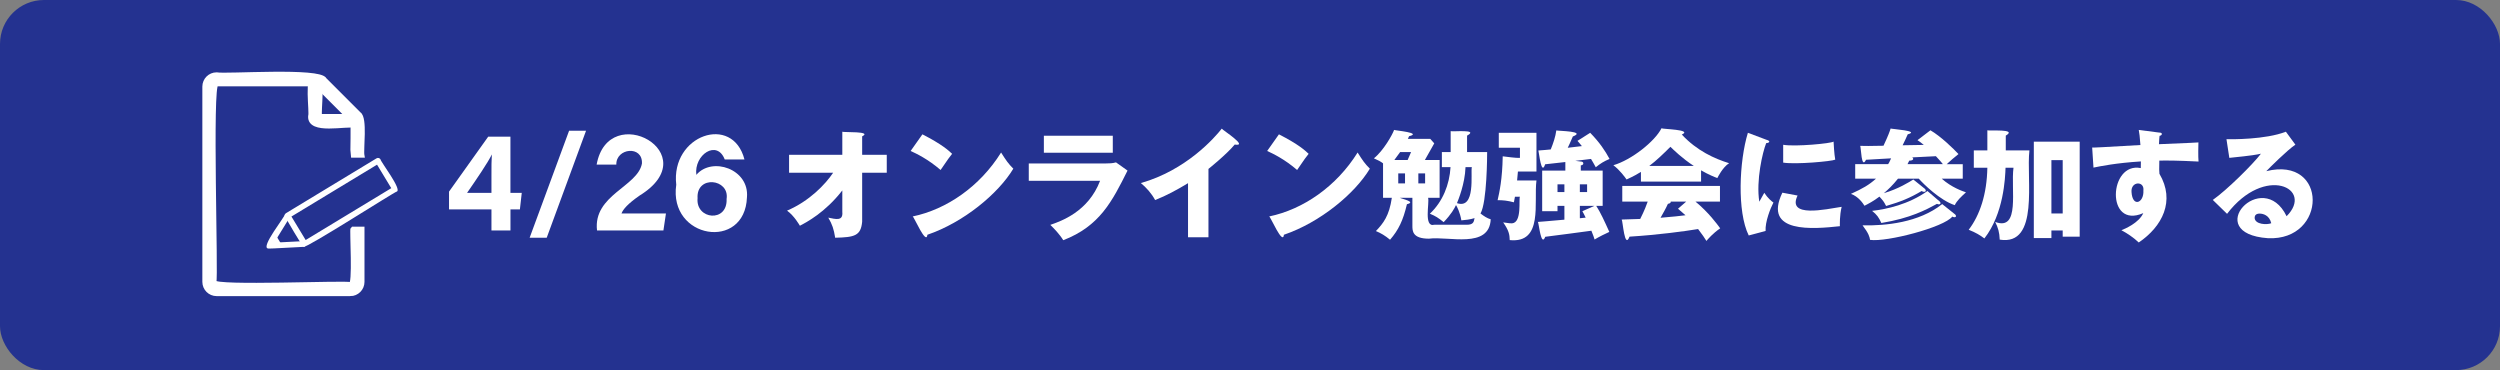 <?xml version="1.0" encoding="UTF-8"?><svg id="_レイヤー_2" xmlns="http://www.w3.org/2000/svg" viewBox="0 0 631.09 93.43"><rect x="0" y="0" width="631.09" height="93.43" fill="#808080" stroke="none"/><defs><style>.cls-1{stroke:#fff;stroke-miterlimit:10;}.cls-1,.cls-2{fill:#fff;}.cls-3{fill:#243290;}</style></defs><g id="_レイヤー_1-2"><rect class="cls-3" x="0" y="0" width="631.09" height="93.43" rx="11.09" ry="11.09"/><path class="cls-2" d="M199.19,43.6v-4.53h13.44v-5.82c.25.22,7.7-.19,5.01,1.17v4.65h6.21v4.53h-6.21v12.36c-.32,3.56-1.92,3.94-6.81,4.05-.36-2.22-.72-3.3-1.74-5.07,1.84.37,3.78.96,3.54-1.44,0,0,0-5.43,0-5.43-4.35,5.61-9.09,8.07-10.71,8.91-.12-.18-1.41-2.49-3.24-3.81,5.64-2.4,9.66-6.63,11.64-9.57h-11.13Z"/><path class="cls-2" d="M232.85,33.91c5.04,2.58,6.6,4.08,7.5,4.92-.72.87-.93,1.2-2.91,4.08-3.21-2.76-6.06-4.11-7.56-4.8l2.97-4.2ZM230.39,54.64c8.55-1.77,16.98-7.56,22.32-16.14,1.29,2.04,1.8,2.79,3.09,4.08-3.81,6.33-12.56,13.57-21.69,16.68-.3,2.77-3.36-4.52-3.72-4.62Z"/><path class="cls-2" d="M279.14,41.26c.93,0,1.71-.03,2.58-.27l2.91,2.07c-3.88,7.76-7.01,14.02-16.23,17.58-.84-1.41-2.34-3-3.27-3.87,2.76-.96,9.6-3.33,12.57-11.13h-18v-4.38h19.44ZM280.91,34.27v4.29h-17.4v-4.29h17.4Z"/><path class="cls-2" d="M305.06,59.89h-5.16v-13.65c-2.67,1.62-5.4,3.12-8.31,4.26-.87-1.65-2.22-3.15-3.6-4.29,11.43-3.24,18.6-11.4,20.43-13.74.22.4,6.91,4.61,3.27,4.02-2.13,2.55-6.45,6-6.63,6.15v17.25Z"/><path class="cls-2" d="M322.85,33.91c5.04,2.58,6.6,4.08,7.5,4.92-.72.87-.93,1.2-2.91,4.08-3.21-2.76-6.06-4.11-7.56-4.8l2.97-4.2ZM320.39,54.64c8.55-1.77,16.98-7.56,22.32-16.14,1.29,2.04,1.8,2.79,3.09,4.08-3.8,6.33-12.56,13.57-21.69,16.68-.3,2.77-3.36-4.52-3.72-4.62Z"/><path class="cls-2" d="M363.98,42.19v-3.81h2.22v-5.28c.4.23,7.27-.57,4.14,1.14v4.14h5.07c0,.75-.03,12.72-1.68,15.51.84.66,1.71,1.23,2.58,1.47-.34,7.53-10.7,4.22-15.6,4.89-4.17,0-4.17-1.98-4.17-3.24v-7.08h-3.18c.5.28,4.27,1.03,1.8,1.62-.96,4.11-2.13,6.51-4.26,8.97-1.26-1.05-2.28-1.65-3.57-2.19,1.86-1.95,3.36-3.84,4.02-8.4h-2.22v-8.7c-.6-.45-1.14-.75-2.31-1.26,2.4-1.89,4.71-6.03,5.1-7.17.41.17,7.2.73,3.78,1.59-.06.18-.21.48-.3.66h5.64l1.02,1.14c-.39.66-2.04,3.6-2.37,4.2h3.72v9.54h-2.91c.39,1.3-1.17,7.53,1.56,6.81,0,0,8.16,0,8.16,0,1.71,0,1.83-.69,2.01-1.68-1.14.36-2.25.48-3.33.57-.33-2.01-1.08-3.42-1.35-3.87-.33.75-1.2,2.34-3.12,4.32-1.38-1.11-2.04-1.53-3.48-2.13,3.24-3.03,4.95-7.32,5.22-11.76h-2.19ZM355.34,40.39c.12-.3.72-1.68.87-2.01h-2.76c-.57.81-.99,1.38-1.47,2.01h3.36ZM354.68,46.3v-2.52h-1.71v2.52h1.71ZM358.04,43.78v2.52h1.71v-2.52h-1.71ZM369.95,42.19c-.15,4.29-1.86,8.34-2.16,9.09,4.79,1.63,3.41-7.58,3.75-9.09h-1.59Z"/><path class="cls-2" d="M387.86,45.55c-.73,5.52,1.8,15.91-6.75,15.06-.03-1.41-.24-2.46-1.65-4.47,1.68.24,1.77.24,2.22.24,2.59-.19,1.64-6.18,2.01-6.72h-1.26c-.06.39-.09.54-.27,1.41-1.62-.42-2.64-.54-4.11-.54.45-1.95,1.2-5.31,1.29-11.07.83.1,3.55.48,4.35.39v-2.55h-5.34v-3.78h9.51v9.78h-4.68c0,.15-.18,1.92-.21,2.25h4.89ZM399.05,40.78c.84-.03.85.95,0,.96v1.32h5.52v8.91h-1.62c1.05,1.59,2.19,4.11,3.3,6.57-.78.33-2.76,1.32-3.72,1.92-.18-.6-.3-.96-.81-2.22-.9.15-10.44,1.38-11.64,1.53-1.07,2.75-1.59-3.37-1.86-3.75,1.11-.09,1.77-.12,6.69-.57v-3.48h-1.74v1.35h-3.87v-10.26h5.85v-2.16c-.81.09-4.38.48-5.1.57-.97,3.05-1.52-2.91-1.71-3.48.66-.03,2.85-.24,3.12-.27.63-1.53,1.2-3.21,1.41-4.8.48.16,7.69.17,4.17,1.53-.84,1.92-.93,2.13-1.29,2.85.57-.06,3.06-.36,3.57-.42-.57-.72-.81-.99-1.11-1.32l3.21-2.04c2.4,2.46,3.75,4.5,4.89,6.6-1.47.63-2.25,1.11-3.48,2.1-.48-.87-.81-1.47-1.2-2.1-.63.09-3.39.42-3.96.48l1.38.18ZM393.17,46.54v1.95h1.74v-1.95h-1.74ZM398.81,46.54v1.95h1.83v-1.95h-1.83ZM398.81,51.97v3.12c.36-.03.45-.06,1.47-.15-.54-1.11-.6-1.2-.84-1.62l3.03-1.35h-3.66Z"/><path class="cls-2" d="M429.41,45.85h-15.18v-2.46c-.6.39-1.77,1.08-3.63,1.92-.36-.51-1.62-2.31-3.33-3.6,4.56-1.32,10.5-6.03,12.15-9.33.2.24,7.97.3,5.13,1.59,3.81,4.11,8.34,6.12,11.94,7.23-1.59.96-2.91,3.6-2.97,3.75-.66-.24-2.19-.84-4.11-1.95v2.85ZM409.37,55.42c.87-.03,2.04-.06,4.68-.15,1.11-2.19,1.62-3.63,1.89-4.38h-6.42v-3.96h24.66v3.96h-6.18c3.33,2.76,5.43,5.64,6.24,6.75-1.86,1.26-3.09,2.73-3.48,3.18-.39-.63-1.05-1.65-2.1-3-3.45.57-10.11,1.47-17.31,1.92-1.28,3.3-1.67-3.94-1.98-4.32ZM427.58,41.89c-2.94-1.92-5.1-4.05-5.91-4.83-1.74,1.74-3.6,3.54-5.34,4.83h11.25ZM425.66,50.89h-3.9c0,.27-.09.45-.72.57-.54,1.2-1.2,2.34-1.86,3.51,3.03-.24,4.83-.45,6.3-.63-.84-.75-1.32-1.17-1.89-1.65l2.07-1.8Z"/><path class="cls-2" d="M445.85,35.26c1.23.32.84.83,0,.87-.92,2.31-2.58,9.4-1.74,14.79.18-.33.9-1.65,1.26-2.25.87,1.35,1.83,2.13,2.31,2.46-.75,1.41-2.13,4.89-1.98,7.17l-4.26,1.14c-2.97-6.01-2.4-18.77-.21-25.92l4.62,1.74ZM453.77,49.36c-2.74,5.72,7.14,3.46,11.13,2.85-.54,2.22-.45,4.47-.45,4.89-6.67.71-19.52,1.93-14.52-8.46l3.84.72ZM450.14,36.55c3.02.53,12.17-.34,12.72-.81.03.48.15,3.12.42,4.56-.84.42-9.91,1.26-13.14.75v-4.5Z"/><path class="cls-2" d="M485.93,47.68c.57.66-.12,1-.84.54-3.03,1.8-5.31,2.7-8.97,3.78-.6-1.17-.75-1.32-1.68-2.37-1.5,1.14-2.88,1.86-3.78,2.31-.39-.63-1.5-2.31-3.42-3,3-1.35,4.59-2.28,6.33-3.84h-5.25v-3.66h8.31c.09-.09.42-.66.75-1.47-.99.06-5.43.33-6.33.36-1.21,2.55-1.23-3.11-1.47-3.51,1.26.06,2.25.03,5.88-.03,1.26-2.7,1.53-3.51,1.8-4.35.18.14,7.62.58,4.32,1.47-.6,1.35-.69,1.53-1.29,2.76l5.34-.09c-.6-.51-1.05-.84-1.59-1.2l3.27-2.49c2.67,1.56,5.85,4.68,7.08,6-1.05.81-2.01,1.68-2.97,2.55h4.05v3.66h-5.31c2.49,2.22,5.25,3.15,6.12,3.45-1.29,1.17-2.34,2.16-2.82,3.24-3.75-1.23-7.95-5.4-9.09-6.69h-5.25c-1.32,1.65-2.49,2.76-3.57,3.66,3.63-1.05,6.54-2.88,7.44-3.45l2.94,2.37ZM493.58,54.16c.55.65-.23.85-.75.51-2.04,2.69-16.62,6.5-20.76,5.88-.12-.75-.33-1.62-1.89-3.66,5.82.12,14.22-.69,20.1-5.37l3.3,2.64ZM489.71,50.92c.41.56-.12.84-.75.54-2.7,1.47-6.69,3.63-14.04,4.83-.66-1.44-1.11-2.07-2.34-3.06,3.69-.42,9.21-1.62,13.98-5.01l3.15,2.7ZM490.46,41.44c-.36-.45-.81-.99-1.77-2.01-1.05.06-5.37.27-5.97.3.59.48,0,.85-.75.81-.21.42-.33.66-.45.9h8.94Z"/><path class="cls-2" d="M501.68,32.89c.46.23,7.71-.46,4.65,1.35v3.72h5.97c-.85,7.18,2.62,24.17-7.5,22.53-.06-1.83-.42-3.03-1.14-4.47,6.37,2.4,3.89-8.26,4.62-13.68h-2.01c-.09,2.61-.45,11.58-5.34,17.85-1.11-.84-2.16-1.47-3.96-2.19,2.82-3.69,4.59-8.97,4.71-15.66h-3.42v-4.38h3.42v-5.07ZM517.85,58.18v1.92h-4.44v-24.33h11.58v23.97h-4.29v-1.56h-2.85ZM520.7,53.89v-13.47h-2.85v13.47h2.85Z"/><path class="cls-2" d="M545,33.46c1.06-.02.85.72.15.84-.06.54-.09.9-.15,2.1,8.46-.36,9.39-.39,9.96-.45-.03.63-.09,3.6.03,4.83-5.43-.27-7.71-.27-9.9-.24-.06,2.16-.03,2.7.03,3.33,4.07,6.88.69,13.33-5.22,17.34-1.29-1.23-2.94-2.34-4.38-3.09.9-.36,4.44-1.86,5.52-4.32-9.54,4.16-8.7-13-.63-11.37.03-.96.03-1.23.03-1.68-6.27.39-10.2,1.2-11.97,1.56l-.33-5.07c.69.03,1.83-.03,12.18-.63-.21-2.52-.21-2.61-.42-3.81l5.1.66ZM538.07,48.46c.24,3.99,3.18,2.77,3-.36.31-2.49-3.2-2.38-3,.36Z"/><path class="cls-2" d="M579.44,36.52c-2.04,1.35-6.69,6-7.35,6.69,15.67-3.89,15.43,17.63.42,16.92-17.05-1.21-1.34-18.04,4.71-5.55,7.03-7.01-5.48-13.14-15.03-.6l-3.6-3.51c3.45-2.4,10.14-9,12.15-11.67-.96.21-1.98.45-7.98,1.05l-.72-4.71c1.17.03,9.84.12,15-1.89l2.4,3.27ZM570.41,53.92c-1.02,0-1.26.57-1.26,1.08.09,1.68,3.1,1.8,4.2,1.35-.48-2.04-2.1-2.43-2.94-2.43Z"/><path class="cls-2" d="M124.06,58.18v-5.32h-10.71v-4.49l9.89-13.87h5.61v14.19h2.86l-.47,4.17h-2.38v5.32h-4.78ZM124.06,44.47c0-2.57,0-4,.1-5.49-.94,1.98-4.02,6.49-6.25,9.7h6.15v-4.22Z"/><path class="cls-2" d="M133.7,60.01l9.96-27.01h4.28l-9.93,27.01h-4.31Z"/><path class="cls-2" d="M150.71,58.18c-1.03-8.95,10.27-11.05,11.34-16.9.23-4.65-6.57-3.93-6.47.27h-4.97c3.01-16.49,28.09-2.74,10.78,7.86-2.92,2.05-4.09,3.4-4.5,4.47h11.22l-.64,4.3h-16.75Z"/><path class="cls-2" d="M182.95,40.26c-1.95-5.12-7.81-1.18-7.17,3.88,3.94-4.67,13.41-1.48,12.78,5.66-.51,13.63-19.85,10.5-17.85-3.17-1.44-12.52,14.24-17.96,17.22-6.37h-4.98ZM183.42,50.22c.78-5.13-7.7-6.08-7.33-.18-.5,5.41,7.59,6.23,7.33.18Z"/><path class="cls-1" d="M88.41,74.25s-33.73,0-33.73,0c-1.71,0-3.1-1.39-3.1-3.1V21.86c0-1.71,1.39-3.1,3.1-3.1,2.32.48,26.22-1.3,27.33,1.32,0,0,8.65,8.66,8.65,8.66,1.65,1.06.53,8.97.84,10.56h-2.53c-.1-.25.19-8.59-.1-8.76,0,0-8.65-8.66-8.65-8.66-.37-.37-.87-.58-1.39-.58,0,0-24.15,0-24.15,0-1.64-.1-.01,49.27-.57,49.86-.09,1.59,33.72.04,34.3.57,1.24.8.28-13.87.57-14.01h2.53v13.44c0,1.71-1.39,3.1-3.1,3.1Z"/><path class="cls-1" d="M89.62,31.8c-2.2-.6-11.54,1.8-11.34-2.43.43-1.12-1.16-10.5,1.27-10.18,2.42-.34.85,8.99,1.27,10.08h8.81c1.64-.02,1.64,2.56,0,2.53Z"/><path class="cls-2" d="M76.71,62.28c-.26.42-4.57-7.43-4.75-7.48-.21-.33-.09-.8.24-.99,0,0,22.85-13.84,22.85-13.84.33-.21.8-.09.99.24.04.64,5.55,7.7,4.1,8.16-.57.08-22.77,14.31-23.43,13.91ZM73.57,54.66l3.59,5.93,21.61-13.09-3.59-5.93-21.61,13.09Z"/><polygon class="cls-2" points="67.87 62.04 71.21 61.97 69.48 59.12 67.87 62.04"/><path class="cls-2" d="M67.66,62.73c-1.96-.31,4.32-8.04,4.3-8.69l1.23.76-3.98,6.45,7.67-.39.07,1.44c-.35-.03-8.94.54-9.29.43Z"/></g></svg>